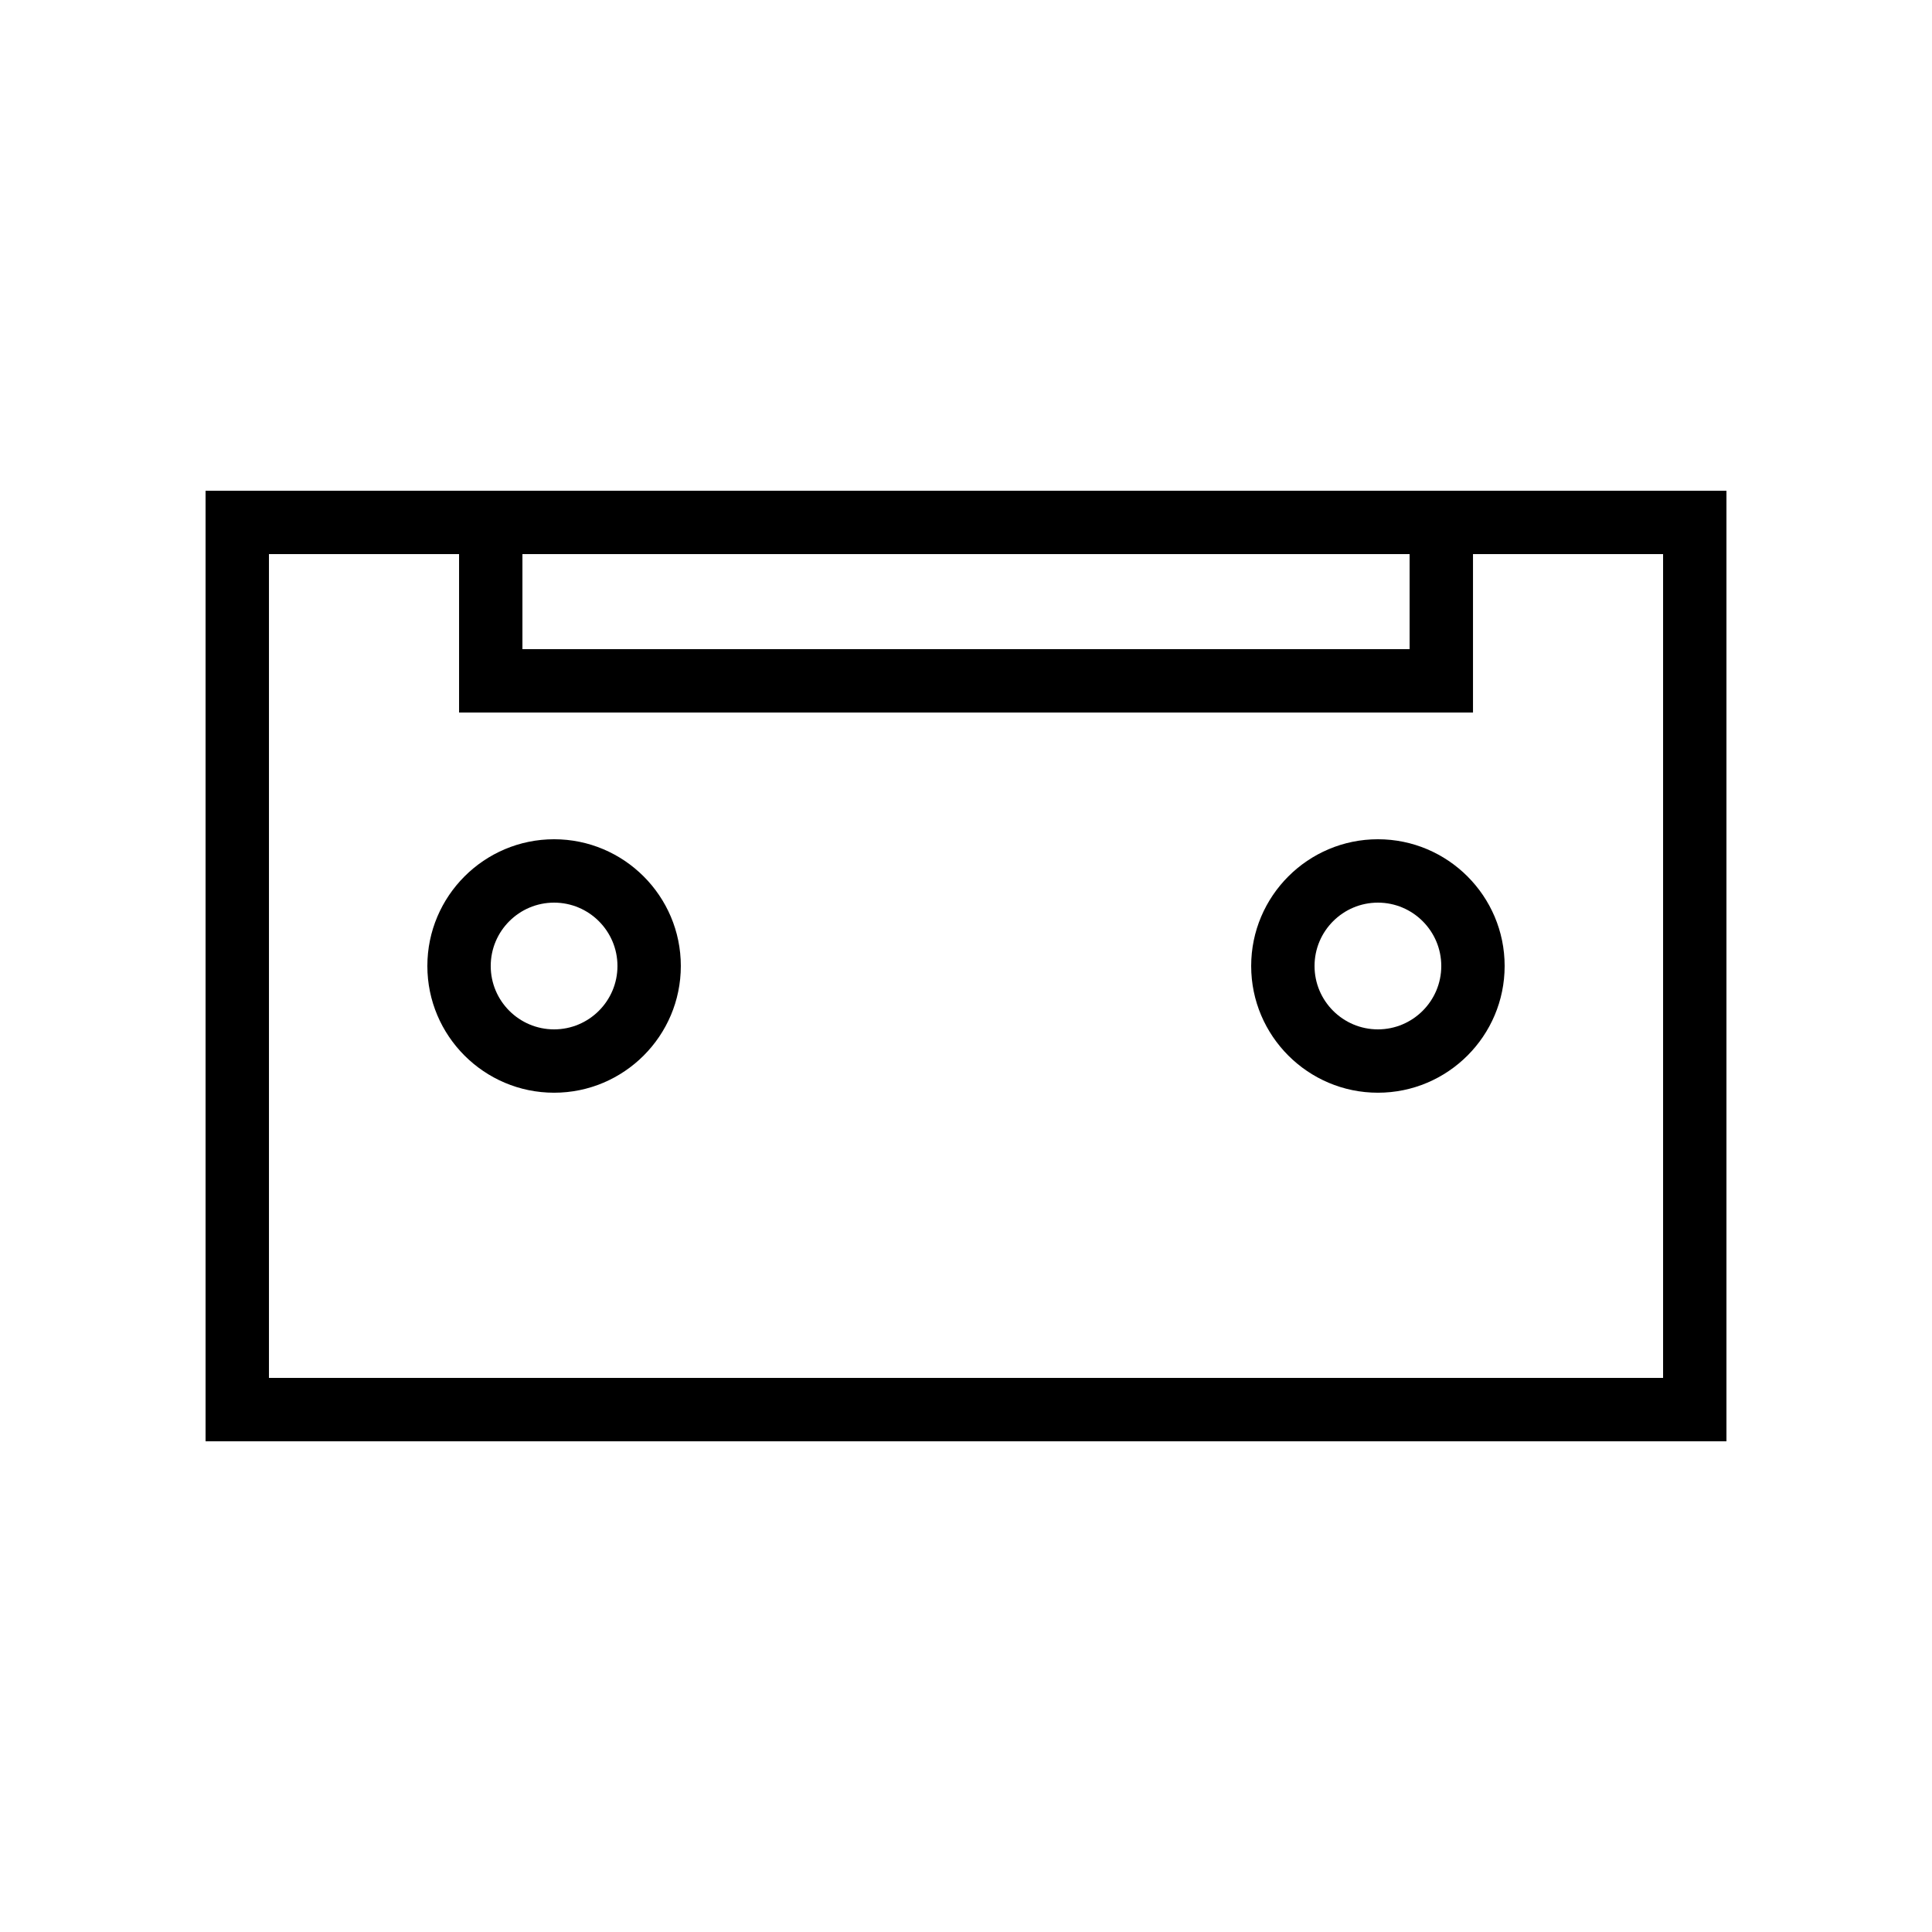<?xml version="1.0" encoding="UTF-8"?>
<!-- Uploaded to: ICON Repo, www.iconrepo.com, Generator: ICON Repo Mixer Tools -->
<svg fill="#000000" width="800px" height="800px" version="1.1" viewBox="144 144 512 512" xmlns="http://www.w3.org/2000/svg">
 <g>
  <path d="m265.65 274.05h-67.172v251.91h403.05v-251.91zm251.91 16.793v25.191h-235.11v-25.191zm67.176 0v218.32h-369.46v-218.32h50.383v41.984h268.7v-41.984z"/>
  <path d="m290.84 366.41c-18.52 0-33.586 15.066-33.586 33.586 0 18.52 15.066 33.586 33.586 33.586 18.52 0 33.586-15.066 33.586-33.586 0-18.516-15.066-33.586-33.586-33.586zm0 50.383c-9.262 0-16.793-7.531-16.793-16.793s7.531-16.793 16.793-16.793c9.262 0 16.793 7.531 16.793 16.793s-7.531 16.793-16.793 16.793z"/>
  <path d="m509.16 366.41c-18.523 0-33.586 15.066-33.586 33.586 0 18.52 15.062 33.586 33.586 33.586s33.586-15.066 33.586-33.586c0.004-18.516-15.062-33.586-33.586-33.586zm0 50.383c-9.258 0-16.793-7.531-16.793-16.793s7.535-16.793 16.793-16.793 16.793 7.531 16.793 16.793-7.535 16.793-16.793 16.793z"/>
 </g>
</svg>